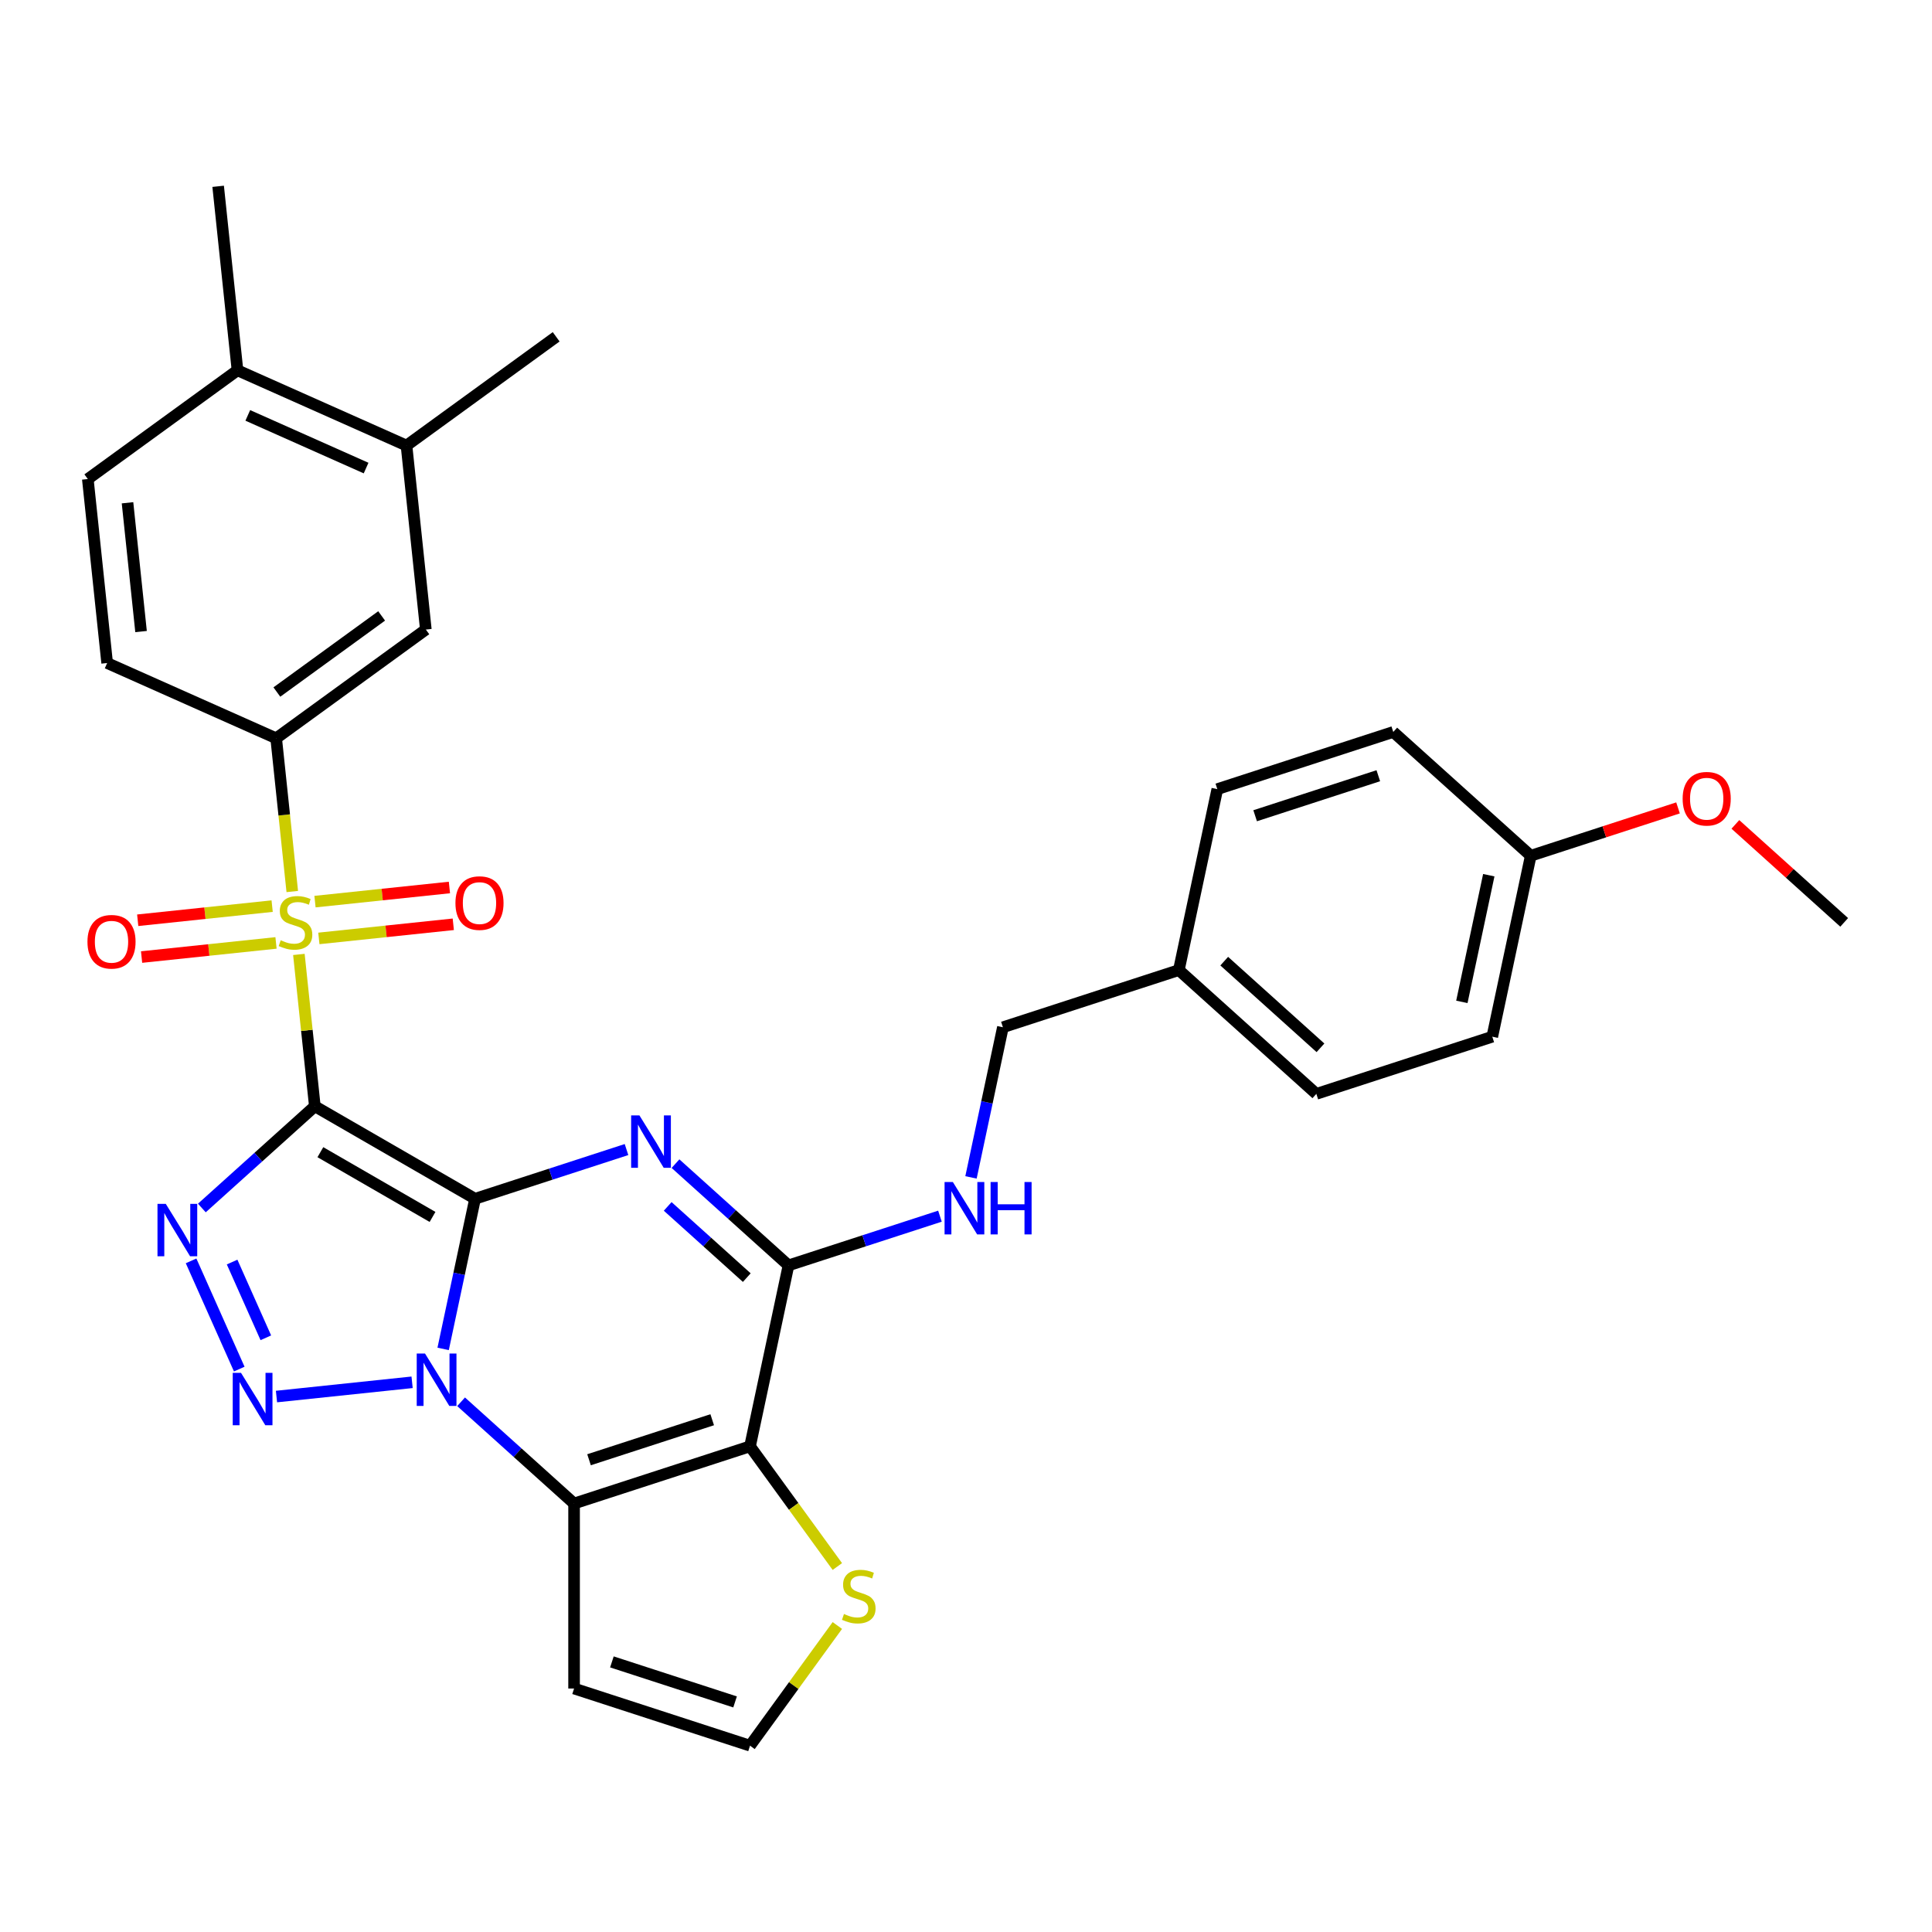 <?xml version='1.0' encoding='iso-8859-1'?>
<svg version='1.1' baseProfile='full'
              xmlns='http://www.w3.org/2000/svg'
                      xmlns:rdkit='http://www.rdkit.org/xml'
                      xmlns:xlink='http://www.w3.org/1999/xlink'
                  xml:space='preserve'
width='1000px' height='1000px' viewBox='0 0 1000 1000'>
<!-- END OF HEADER -->
<rect style='opacity:1.0;fill:#FFFFFF;stroke:none' width='1000' height='1000' x='0' y='0'> </rect>
<path class='bond-0' d='M 245.89,620.478 L 162.961,572.599' style='fill:none;fill-rule:evenodd;stroke:#000000;stroke-width:6px;stroke-linecap:butt;stroke-linejoin:miter;stroke-opacity:1' />
<path class='bond-0' d='M 223.875,629.882 L 165.825,596.367' style='fill:none;fill-rule:evenodd;stroke:#000000;stroke-width:6px;stroke-linecap:butt;stroke-linejoin:miter;stroke-opacity:1' />
<path class='bond-1' d='M 245.89,620.478 L 237.631,659.334' style='fill:none;fill-rule:evenodd;stroke:#000000;stroke-width:6px;stroke-linecap:butt;stroke-linejoin:miter;stroke-opacity:1' />
<path class='bond-1' d='M 237.631,659.334 L 229.371,698.189' style='fill:none;fill-rule:evenodd;stroke:#0000FF;stroke-width:6px;stroke-linecap:butt;stroke-linejoin:miter;stroke-opacity:1' />
<path class='bond-2' d='M 245.89,620.478 L 285.086,607.742' style='fill:none;fill-rule:evenodd;stroke:#000000;stroke-width:6px;stroke-linecap:butt;stroke-linejoin:miter;stroke-opacity:1' />
<path class='bond-2' d='M 285.086,607.742 L 324.282,595.007' style='fill:none;fill-rule:evenodd;stroke:#0000FF;stroke-width:6px;stroke-linecap:butt;stroke-linejoin:miter;stroke-opacity:1' />
<path class='bond-3' d='M 162.961,572.599 L 158.831,533.304' style='fill:none;fill-rule:evenodd;stroke:#000000;stroke-width:6px;stroke-linecap:butt;stroke-linejoin:miter;stroke-opacity:1' />
<path class='bond-3' d='M 158.831,533.304 L 154.701,494.009' style='fill:none;fill-rule:evenodd;stroke:#CCCC00;stroke-width:6px;stroke-linecap:butt;stroke-linejoin:miter;stroke-opacity:1' />
<path class='bond-4' d='M 162.961,572.599 L 133.72,598.928' style='fill:none;fill-rule:evenodd;stroke:#000000;stroke-width:6px;stroke-linecap:butt;stroke-linejoin:miter;stroke-opacity:1' />
<path class='bond-4' d='M 133.72,598.928 L 104.478,625.258' style='fill:none;fill-rule:evenodd;stroke:#0000FF;stroke-width:6px;stroke-linecap:butt;stroke-linejoin:miter;stroke-opacity:1' />
<path class='bond-5' d='M 213.302,715.475 L 143.107,722.853' style='fill:none;fill-rule:evenodd;stroke:#0000FF;stroke-width:6px;stroke-linecap:butt;stroke-linejoin:miter;stroke-opacity:1' />
<path class='bond-6' d='M 238.659,725.558 L 267.9,751.887' style='fill:none;fill-rule:evenodd;stroke:#0000FF;stroke-width:6px;stroke-linecap:butt;stroke-linejoin:miter;stroke-opacity:1' />
<path class='bond-6' d='M 267.9,751.887 L 297.142,778.217' style='fill:none;fill-rule:evenodd;stroke:#000000;stroke-width:6px;stroke-linecap:butt;stroke-linejoin:miter;stroke-opacity:1' />
<path class='bond-8' d='M 349.638,602.303 L 378.88,628.632' style='fill:none;fill-rule:evenodd;stroke:#0000FF;stroke-width:6px;stroke-linecap:butt;stroke-linejoin:miter;stroke-opacity:1' />
<path class='bond-8' d='M 378.88,628.632 L 408.122,654.961' style='fill:none;fill-rule:evenodd;stroke:#000000;stroke-width:6px;stroke-linecap:butt;stroke-linejoin:miter;stroke-opacity:1' />
<path class='bond-8' d='M 345.596,624.434 L 366.065,642.864' style='fill:none;fill-rule:evenodd;stroke:#0000FF;stroke-width:6px;stroke-linecap:butt;stroke-linejoin:miter;stroke-opacity:1' />
<path class='bond-8' d='M 366.065,642.864 L 386.534,661.295' style='fill:none;fill-rule:evenodd;stroke:#000000;stroke-width:6px;stroke-linecap:butt;stroke-linejoin:miter;stroke-opacity:1' />
<path class='bond-9' d='M 151.279,461.451 L 147.111,421.793' style='fill:none;fill-rule:evenodd;stroke:#CCCC00;stroke-width:6px;stroke-linecap:butt;stroke-linejoin:miter;stroke-opacity:1' />
<path class='bond-9' d='M 147.111,421.793 L 142.943,382.134' style='fill:none;fill-rule:evenodd;stroke:#000000;stroke-width:6px;stroke-linecap:butt;stroke-linejoin:miter;stroke-opacity:1' />
<path class='bond-14' d='M 165.042,485.724 L 199.832,482.068' style='fill:none;fill-rule:evenodd;stroke:#CCCC00;stroke-width:6px;stroke-linecap:butt;stroke-linejoin:miter;stroke-opacity:1' />
<path class='bond-14' d='M 199.832,482.068 L 234.622,478.411' style='fill:none;fill-rule:evenodd;stroke:#FF0000;stroke-width:6px;stroke-linecap:butt;stroke-linejoin:miter;stroke-opacity:1' />
<path class='bond-14' d='M 163.04,466.678 L 197.83,463.021' style='fill:none;fill-rule:evenodd;stroke:#CCCC00;stroke-width:6px;stroke-linecap:butt;stroke-linejoin:miter;stroke-opacity:1' />
<path class='bond-14' d='M 197.83,463.021 L 232.62,459.364' style='fill:none;fill-rule:evenodd;stroke:#FF0000;stroke-width:6px;stroke-linecap:butt;stroke-linejoin:miter;stroke-opacity:1' />
<path class='bond-15' d='M 140.862,469.009 L 106.072,472.665' style='fill:none;fill-rule:evenodd;stroke:#CCCC00;stroke-width:6px;stroke-linecap:butt;stroke-linejoin:miter;stroke-opacity:1' />
<path class='bond-15' d='M 106.072,472.665 L 71.282,476.322' style='fill:none;fill-rule:evenodd;stroke:#FF0000;stroke-width:6px;stroke-linecap:butt;stroke-linejoin:miter;stroke-opacity:1' />
<path class='bond-15' d='M 142.864,488.055 L 108.074,491.712' style='fill:none;fill-rule:evenodd;stroke:#CCCC00;stroke-width:6px;stroke-linecap:butt;stroke-linejoin:miter;stroke-opacity:1' />
<path class='bond-15' d='M 108.074,491.712 L 73.284,495.368' style='fill:none;fill-rule:evenodd;stroke:#FF0000;stroke-width:6px;stroke-linecap:butt;stroke-linejoin:miter;stroke-opacity:1' />
<path class='bond-32' d='M 98.903,652.626 L 123.839,708.635' style='fill:none;fill-rule:evenodd;stroke:#0000FF;stroke-width:6px;stroke-linecap:butt;stroke-linejoin:miter;stroke-opacity:1' />
<path class='bond-32' d='M 120.139,653.238 L 137.595,692.444' style='fill:none;fill-rule:evenodd;stroke:#0000FF;stroke-width:6px;stroke-linecap:butt;stroke-linejoin:miter;stroke-opacity:1' />
<path class='bond-11' d='M 297.142,778.217 L 297.142,873.974' style='fill:none;fill-rule:evenodd;stroke:#000000;stroke-width:6px;stroke-linecap:butt;stroke-linejoin:miter;stroke-opacity:1' />
<path class='bond-33' d='M 297.142,778.217 L 388.213,748.626' style='fill:none;fill-rule:evenodd;stroke:#000000;stroke-width:6px;stroke-linecap:butt;stroke-linejoin:miter;stroke-opacity:1' />
<path class='bond-33' d='M 304.885,755.564 L 368.634,734.851' style='fill:none;fill-rule:evenodd;stroke:#000000;stroke-width:6px;stroke-linecap:butt;stroke-linejoin:miter;stroke-opacity:1' />
<path class='bond-7' d='M 388.213,748.626 L 408.122,654.961' style='fill:none;fill-rule:evenodd;stroke:#000000;stroke-width:6px;stroke-linecap:butt;stroke-linejoin:miter;stroke-opacity:1' />
<path class='bond-10' d='M 388.213,748.626 L 410.811,779.73' style='fill:none;fill-rule:evenodd;stroke:#000000;stroke-width:6px;stroke-linecap:butt;stroke-linejoin:miter;stroke-opacity:1' />
<path class='bond-10' d='M 410.811,779.73 L 433.409,810.833' style='fill:none;fill-rule:evenodd;stroke:#CCCC00;stroke-width:6px;stroke-linecap:butt;stroke-linejoin:miter;stroke-opacity:1' />
<path class='bond-12' d='M 408.122,654.961 L 447.318,642.226' style='fill:none;fill-rule:evenodd;stroke:#000000;stroke-width:6px;stroke-linecap:butt;stroke-linejoin:miter;stroke-opacity:1' />
<path class='bond-12' d='M 447.318,642.226 L 486.514,629.49' style='fill:none;fill-rule:evenodd;stroke:#0000FF;stroke-width:6px;stroke-linecap:butt;stroke-linejoin:miter;stroke-opacity:1' />
<path class='bond-13' d='M 142.943,382.134 L 220.412,325.849' style='fill:none;fill-rule:evenodd;stroke:#000000;stroke-width:6px;stroke-linecap:butt;stroke-linejoin:miter;stroke-opacity:1' />
<path class='bond-13' d='M 143.306,358.197 L 197.535,318.798' style='fill:none;fill-rule:evenodd;stroke:#000000;stroke-width:6px;stroke-linecap:butt;stroke-linejoin:miter;stroke-opacity:1' />
<path class='bond-18' d='M 142.943,382.134 L 55.464,343.186' style='fill:none;fill-rule:evenodd;stroke:#000000;stroke-width:6px;stroke-linecap:butt;stroke-linejoin:miter;stroke-opacity:1' />
<path class='bond-34' d='M 433.409,841.358 L 410.811,872.461' style='fill:none;fill-rule:evenodd;stroke:#CCCC00;stroke-width:6px;stroke-linecap:butt;stroke-linejoin:miter;stroke-opacity:1' />
<path class='bond-34' d='M 410.811,872.461 L 388.213,903.565' style='fill:none;fill-rule:evenodd;stroke:#000000;stroke-width:6px;stroke-linecap:butt;stroke-linejoin:miter;stroke-opacity:1' />
<path class='bond-16' d='M 297.142,873.974 L 388.213,903.565' style='fill:none;fill-rule:evenodd;stroke:#000000;stroke-width:6px;stroke-linecap:butt;stroke-linejoin:miter;stroke-opacity:1' />
<path class='bond-16' d='M 316.721,860.198 L 380.47,880.912' style='fill:none;fill-rule:evenodd;stroke:#000000;stroke-width:6px;stroke-linecap:butt;stroke-linejoin:miter;stroke-opacity:1' />
<path class='bond-21' d='M 502.583,609.417 L 510.842,570.562' style='fill:none;fill-rule:evenodd;stroke:#0000FF;stroke-width:6px;stroke-linecap:butt;stroke-linejoin:miter;stroke-opacity:1' />
<path class='bond-21' d='M 510.842,570.562 L 519.101,531.706' style='fill:none;fill-rule:evenodd;stroke:#000000;stroke-width:6px;stroke-linecap:butt;stroke-linejoin:miter;stroke-opacity:1' />
<path class='bond-17' d='M 220.412,325.849 L 210.403,230.616' style='fill:none;fill-rule:evenodd;stroke:#000000;stroke-width:6px;stroke-linecap:butt;stroke-linejoin:miter;stroke-opacity:1' />
<path class='bond-29' d='M 210.403,230.616 L 287.872,174.331' style='fill:none;fill-rule:evenodd;stroke:#000000;stroke-width:6px;stroke-linecap:butt;stroke-linejoin:miter;stroke-opacity:1' />
<path class='bond-35' d='M 210.403,230.616 L 122.924,191.668' style='fill:none;fill-rule:evenodd;stroke:#000000;stroke-width:6px;stroke-linecap:butt;stroke-linejoin:miter;stroke-opacity:1' />
<path class='bond-35' d='M 189.491,242.27 L 128.256,215.006' style='fill:none;fill-rule:evenodd;stroke:#000000;stroke-width:6px;stroke-linecap:butt;stroke-linejoin:miter;stroke-opacity:1' />
<path class='bond-20' d='M 55.464,343.186 L 45.455,247.953' style='fill:none;fill-rule:evenodd;stroke:#000000;stroke-width:6px;stroke-linecap:butt;stroke-linejoin:miter;stroke-opacity:1' />
<path class='bond-20' d='M 73.009,326.899 L 66.002,260.236' style='fill:none;fill-rule:evenodd;stroke:#000000;stroke-width:6px;stroke-linecap:butt;stroke-linejoin:miter;stroke-opacity:1' />
<path class='bond-19' d='M 122.924,191.668 L 45.455,247.953' style='fill:none;fill-rule:evenodd;stroke:#000000;stroke-width:6px;stroke-linecap:butt;stroke-linejoin:miter;stroke-opacity:1' />
<path class='bond-30' d='M 122.924,191.668 L 112.914,96.435' style='fill:none;fill-rule:evenodd;stroke:#000000;stroke-width:6px;stroke-linecap:butt;stroke-linejoin:miter;stroke-opacity:1' />
<path class='bond-22' d='M 519.101,531.706 L 610.172,502.115' style='fill:none;fill-rule:evenodd;stroke:#000000;stroke-width:6px;stroke-linecap:butt;stroke-linejoin:miter;stroke-opacity:1' />
<path class='bond-24' d='M 610.172,502.115 L 630.081,408.45' style='fill:none;fill-rule:evenodd;stroke:#000000;stroke-width:6px;stroke-linecap:butt;stroke-linejoin:miter;stroke-opacity:1' />
<path class='bond-25' d='M 610.172,502.115 L 681.334,566.189' style='fill:none;fill-rule:evenodd;stroke:#000000;stroke-width:6px;stroke-linecap:butt;stroke-linejoin:miter;stroke-opacity:1' />
<path class='bond-25' d='M 633.661,497.494 L 683.474,542.346' style='fill:none;fill-rule:evenodd;stroke:#000000;stroke-width:6px;stroke-linecap:butt;stroke-linejoin:miter;stroke-opacity:1' />
<path class='bond-23' d='M 792.313,442.934 L 772.404,536.599' style='fill:none;fill-rule:evenodd;stroke:#000000;stroke-width:6px;stroke-linecap:butt;stroke-linejoin:miter;stroke-opacity:1' />
<path class='bond-23' d='M 770.594,453.002 L 756.658,518.567' style='fill:none;fill-rule:evenodd;stroke:#000000;stroke-width:6px;stroke-linecap:butt;stroke-linejoin:miter;stroke-opacity:1' />
<path class='bond-28' d='M 792.313,442.934 L 830.427,430.55' style='fill:none;fill-rule:evenodd;stroke:#000000;stroke-width:6px;stroke-linecap:butt;stroke-linejoin:miter;stroke-opacity:1' />
<path class='bond-28' d='M 830.427,430.55 L 868.542,418.166' style='fill:none;fill-rule:evenodd;stroke:#FF0000;stroke-width:6px;stroke-linecap:butt;stroke-linejoin:miter;stroke-opacity:1' />
<path class='bond-36' d='M 792.313,442.934 L 721.152,378.86' style='fill:none;fill-rule:evenodd;stroke:#000000;stroke-width:6px;stroke-linecap:butt;stroke-linejoin:miter;stroke-opacity:1' />
<path class='bond-27' d='M 630.081,408.45 L 721.152,378.86' style='fill:none;fill-rule:evenodd;stroke:#000000;stroke-width:6px;stroke-linecap:butt;stroke-linejoin:miter;stroke-opacity:1' />
<path class='bond-27' d='M 649.66,422.226 L 713.409,401.512' style='fill:none;fill-rule:evenodd;stroke:#000000;stroke-width:6px;stroke-linecap:butt;stroke-linejoin:miter;stroke-opacity:1' />
<path class='bond-26' d='M 681.334,566.189 L 772.404,536.599' style='fill:none;fill-rule:evenodd;stroke:#000000;stroke-width:6px;stroke-linecap:butt;stroke-linejoin:miter;stroke-opacity:1' />
<path class='bond-31' d='M 898.226,426.707 L 926.386,452.062' style='fill:none;fill-rule:evenodd;stroke:#FF0000;stroke-width:6px;stroke-linecap:butt;stroke-linejoin:miter;stroke-opacity:1' />
<path class='bond-31' d='M 926.386,452.062 L 954.545,477.417' style='fill:none;fill-rule:evenodd;stroke:#000000;stroke-width:6px;stroke-linecap:butt;stroke-linejoin:miter;stroke-opacity:1' />
<path  class='atom-2' d='M 219.986 700.583
L 228.872 714.947
Q 229.753 716.364, 231.171 718.93
Q 232.588 721.497, 232.664 721.65
L 232.664 700.583
L 236.265 700.583
L 236.265 727.702
L 232.549 727.702
L 223.012 711.998
Q 221.901 710.159, 220.714 708.052
Q 219.565 705.946, 219.22 705.295
L 219.22 727.702
L 215.696 727.702
L 215.696 700.583
L 219.986 700.583
' fill='#0000FF'/>
<path  class='atom-3' d='M 330.966 577.328
L 339.852 591.691
Q 340.733 593.109, 342.15 595.675
Q 343.567 598.241, 343.644 598.394
L 343.644 577.328
L 347.245 577.328
L 347.245 604.446
L 343.529 604.446
L 333.992 588.742
Q 332.881 586.904, 331.694 584.797
Q 330.544 582.69, 330.2 582.039
L 330.2 604.446
L 326.676 604.446
L 326.676 577.328
L 330.966 577.328
' fill='#0000FF'/>
<path  class='atom-4' d='M 145.291 486.674
Q 145.598 486.789, 146.862 487.325
Q 148.126 487.861, 149.505 488.206
Q 150.922 488.512, 152.301 488.512
Q 154.867 488.512, 156.361 487.287
Q 157.855 486.023, 157.855 483.84
Q 157.855 482.346, 157.089 481.426
Q 156.361 480.507, 155.212 480.009
Q 154.063 479.511, 152.148 478.937
Q 149.734 478.209, 148.279 477.52
Q 146.862 476.83, 145.828 475.375
Q 144.832 473.919, 144.832 471.468
Q 144.832 468.059, 147.13 465.952
Q 149.466 463.845, 154.063 463.845
Q 157.204 463.845, 160.766 465.339
L 159.885 468.289
Q 156.629 466.948, 154.178 466.948
Q 151.535 466.948, 150.079 468.059
Q 148.624 469.131, 148.662 471.008
Q 148.662 472.464, 149.39 473.345
Q 150.156 474.226, 151.228 474.723
Q 152.339 475.221, 154.178 475.796
Q 156.629 476.562, 158.085 477.328
Q 159.54 478.094, 160.574 479.665
Q 161.647 481.197, 161.647 483.84
Q 161.647 487.593, 159.119 489.623
Q 156.629 491.615, 152.454 491.615
Q 150.041 491.615, 148.202 491.079
Q 146.402 490.581, 144.257 489.7
L 145.291 486.674
' fill='#CCCC00'/>
<path  class='atom-5' d='M 85.805 623.114
L 94.692 637.478
Q 95.573 638.895, 96.99 641.461
Q 98.407 644.027, 98.484 644.181
L 98.484 623.114
L 102.084 623.114
L 102.084 650.232
L 98.369 650.232
L 88.831 634.528
Q 87.721 632.69, 86.533 630.583
Q 85.384 628.476, 85.039 627.825
L 85.039 650.232
L 81.515 650.232
L 81.515 623.114
L 85.805 623.114
' fill='#0000FF'/>
<path  class='atom-6' d='M 124.753 710.593
L 133.64 724.956
Q 134.521 726.373, 135.938 728.94
Q 137.355 731.506, 137.432 731.659
L 137.432 710.593
L 141.032 710.593
L 141.032 737.711
L 137.317 737.711
L 127.779 722.007
Q 126.668 720.168, 125.481 718.062
Q 124.332 715.955, 123.987 715.304
L 123.987 737.711
L 120.463 737.711
L 120.463 710.593
L 124.753 710.593
' fill='#0000FF'/>
<path  class='atom-11' d='M 436.837 835.403
Q 437.143 835.518, 438.407 836.054
Q 439.671 836.59, 441.05 836.935
Q 442.467 837.241, 443.846 837.241
Q 446.413 837.241, 447.906 836.016
Q 449.4 834.752, 449.4 832.569
Q 449.4 831.075, 448.634 830.155
Q 447.906 829.236, 446.757 828.738
Q 445.608 828.24, 443.693 827.666
Q 441.28 826.938, 439.824 826.249
Q 438.407 825.559, 437.373 824.104
Q 436.377 822.648, 436.377 820.197
Q 436.377 816.788, 438.675 814.681
Q 441.012 812.574, 445.608 812.574
Q 448.749 812.574, 452.311 814.068
L 451.43 817.018
Q 448.174 815.677, 445.723 815.677
Q 443.08 815.677, 441.625 816.788
Q 440.169 817.86, 440.207 819.737
Q 440.207 821.193, 440.935 822.074
Q 441.701 822.955, 442.774 823.452
Q 443.885 823.95, 445.723 824.525
Q 448.174 825.291, 449.63 826.057
Q 451.086 826.823, 452.12 828.394
Q 453.192 829.926, 453.192 832.569
Q 453.192 836.322, 450.664 838.352
Q 448.174 840.344, 443.999 840.344
Q 441.586 840.344, 439.748 839.808
Q 437.948 839.31, 435.803 838.429
L 436.837 835.403
' fill='#CCCC00'/>
<path  class='atom-13' d='M 493.198 611.811
L 502.084 626.175
Q 502.965 627.592, 504.382 630.158
Q 505.8 632.725, 505.876 632.878
L 505.876 611.811
L 509.477 611.811
L 509.477 638.93
L 505.761 638.93
L 496.224 623.226
Q 495.113 621.387, 493.926 619.28
Q 492.777 617.174, 492.432 616.523
L 492.432 638.93
L 488.908 638.93
L 488.908 611.811
L 493.198 611.811
' fill='#0000FF'/>
<path  class='atom-13' d='M 512.732 611.811
L 516.41 611.811
L 516.41 623.341
L 530.275 623.341
L 530.275 611.811
L 533.952 611.811
L 533.952 638.93
L 530.275 638.93
L 530.275 626.405
L 516.41 626.405
L 516.41 638.93
L 512.732 638.93
L 512.732 611.811
' fill='#0000FF'/>
<path  class='atom-15' d='M 235.736 467.434
Q 235.736 460.922, 238.954 457.283
Q 242.171 453.645, 248.185 453.645
Q 254.198 453.645, 257.416 457.283
Q 260.633 460.922, 260.633 467.434
Q 260.633 474.022, 257.377 477.775
Q 254.122 481.491, 248.185 481.491
Q 242.209 481.491, 238.954 477.775
Q 235.736 474.06, 235.736 467.434
M 248.185 478.427
Q 252.321 478.427, 254.543 475.669
Q 256.803 472.873, 256.803 467.434
Q 256.803 462.109, 254.543 459.428
Q 252.321 456.709, 248.185 456.709
Q 244.048 456.709, 241.788 459.39
Q 239.567 462.071, 239.567 467.434
Q 239.567 472.911, 241.788 475.669
Q 244.048 478.427, 248.185 478.427
' fill='#FF0000'/>
<path  class='atom-16' d='M 45.271 487.452
Q 45.271 480.941, 48.488 477.302
Q 51.706 473.663, 57.719 473.663
Q 63.733 473.663, 66.95 477.302
Q 70.168 480.941, 70.168 487.452
Q 70.168 494.04, 66.912 497.794
Q 63.656 501.509, 57.719 501.509
Q 51.744 501.509, 48.488 497.794
Q 45.271 494.079, 45.271 487.452
M 57.719 498.445
Q 61.856 498.445, 64.078 495.687
Q 66.337 492.891, 66.337 487.452
Q 66.337 482.128, 64.078 479.447
Q 61.856 476.727, 57.719 476.727
Q 53.583 476.727, 51.323 479.409
Q 49.101 482.09, 49.101 487.452
Q 49.101 492.93, 51.323 495.687
Q 53.583 498.445, 57.719 498.445
' fill='#FF0000'/>
<path  class='atom-29' d='M 870.935 413.42
Q 870.935 406.908, 874.153 403.27
Q 877.37 399.631, 883.384 399.631
Q 889.397 399.631, 892.615 403.27
Q 895.832 406.908, 895.832 413.42
Q 895.832 420.008, 892.577 423.762
Q 889.321 427.477, 883.384 427.477
Q 877.409 427.477, 874.153 423.762
Q 870.935 420.046, 870.935 413.42
M 883.384 424.413
Q 887.521 424.413, 889.742 421.655
Q 892.002 418.859, 892.002 413.42
Q 892.002 408.096, 889.742 405.415
Q 887.521 402.695, 883.384 402.695
Q 879.247 402.695, 876.987 405.376
Q 874.766 408.057, 874.766 413.42
Q 874.766 418.897, 876.987 421.655
Q 879.247 424.413, 883.384 424.413
' fill='#FF0000'/>
</svg>
